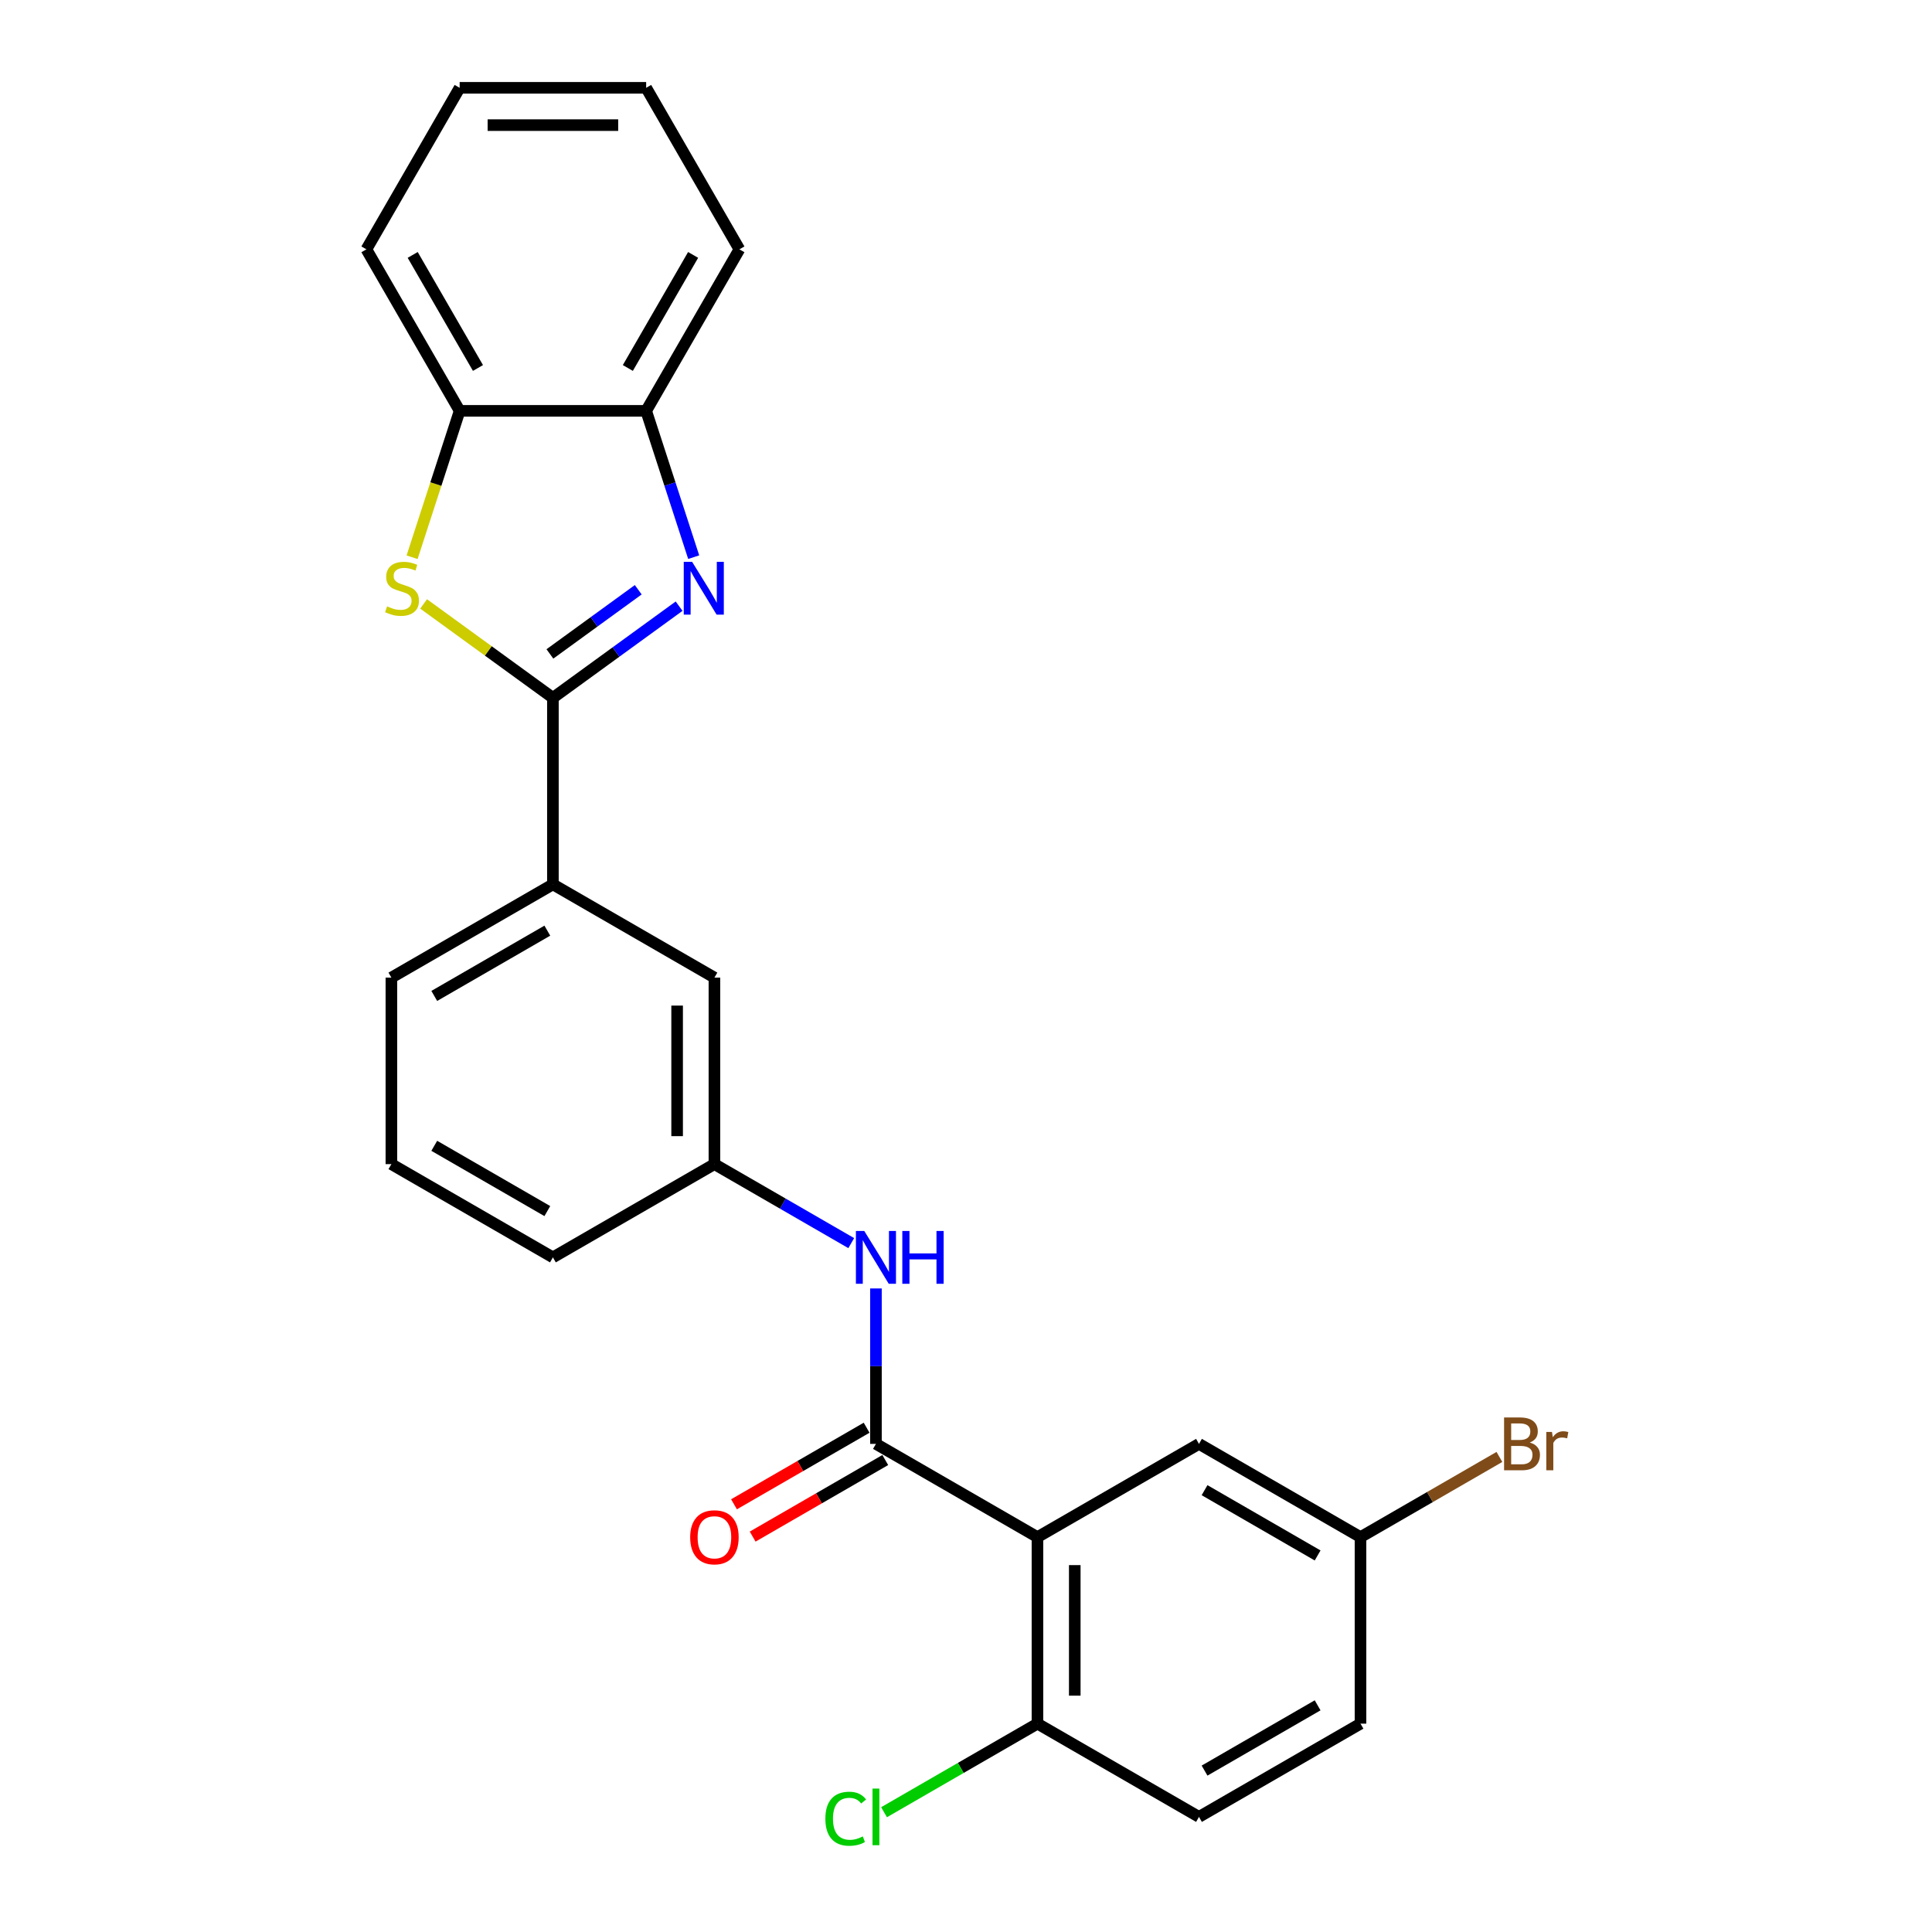 <?xml version='1.0' encoding='iso-8859-1'?>
<svg version='1.1' baseProfile='full'
              xmlns='http://www.w3.org/2000/svg'
                      xmlns:rdkit='http://www.rdkit.org/xml'
                      xmlns:xlink='http://www.w3.org/1999/xlink'
                  xml:space='preserve'
width='1000px' height='1000px' viewBox='0 0 1000 1000'>
<!-- END OF HEADER -->
<rect style='opacity:1.0;fill:#FFFFFF;stroke:none' width='1000' height='1000' x='0' y='0'> </rect>
<path class='bond-0' d='M 286.183,361.211 L 318.841,337.483' style='fill:none;fill-rule:evenodd;stroke:#000000;stroke-width:6px;stroke-linecap:butt;stroke-linejoin:miter;stroke-opacity:1' />
<path class='bond-0' d='M 318.841,337.483 L 351.5,313.755' style='fill:none;fill-rule:evenodd;stroke:#0000FF;stroke-width:6px;stroke-linecap:butt;stroke-linejoin:miter;stroke-opacity:1' />
<path class='bond-0' d='M 284.632,338.473 L 307.493,321.863' style='fill:none;fill-rule:evenodd;stroke:#000000;stroke-width:6px;stroke-linecap:butt;stroke-linejoin:miter;stroke-opacity:1' />
<path class='bond-0' d='M 307.493,321.863 L 330.354,305.253' style='fill:none;fill-rule:evenodd;stroke:#0000FF;stroke-width:6px;stroke-linecap:butt;stroke-linejoin:miter;stroke-opacity:1' />
<path class='bond-2' d='M 286.183,361.211 L 252.723,336.901' style='fill:none;fill-rule:evenodd;stroke:#000000;stroke-width:6px;stroke-linecap:butt;stroke-linejoin:miter;stroke-opacity:1' />
<path class='bond-2' d='M 252.723,336.901 L 219.263,312.591' style='fill:none;fill-rule:evenodd;stroke:#CCCC00;stroke-width:6px;stroke-linecap:butt;stroke-linejoin:miter;stroke-opacity:1' />
<path class='bond-7' d='M 286.183,361.211 L 286.183,457.746' style='fill:none;fill-rule:evenodd;stroke:#000000;stroke-width:6px;stroke-linecap:butt;stroke-linejoin:miter;stroke-opacity:1' />
<path class='bond-4' d='M 359.056,288.386 L 346.753,250.522' style='fill:none;fill-rule:evenodd;stroke:#0000FF;stroke-width:6px;stroke-linecap:butt;stroke-linejoin:miter;stroke-opacity:1' />
<path class='bond-4' d='M 346.753,250.522 L 334.45,212.658' style='fill:none;fill-rule:evenodd;stroke:#000000;stroke-width:6px;stroke-linecap:butt;stroke-linejoin:miter;stroke-opacity:1' />
<path class='bond-1' d='M 536.988,795.619 L 453.387,747.351' style='fill:none;fill-rule:evenodd;stroke:#000000;stroke-width:6px;stroke-linecap:butt;stroke-linejoin:miter;stroke-opacity:1' />
<path class='bond-8' d='M 536.988,795.619 L 536.988,892.154' style='fill:none;fill-rule:evenodd;stroke:#000000;stroke-width:6px;stroke-linecap:butt;stroke-linejoin:miter;stroke-opacity:1' />
<path class='bond-8' d='M 556.295,810.099 L 556.295,877.674' style='fill:none;fill-rule:evenodd;stroke:#000000;stroke-width:6px;stroke-linecap:butt;stroke-linejoin:miter;stroke-opacity:1' />
<path class='bond-9' d='M 536.988,795.619 L 620.59,747.351' style='fill:none;fill-rule:evenodd;stroke:#000000;stroke-width:6px;stroke-linecap:butt;stroke-linejoin:miter;stroke-opacity:1' />
<path class='bond-6' d='M 213.297,288.425 L 225.606,250.541' style='fill:none;fill-rule:evenodd;stroke:#CCCC00;stroke-width:6px;stroke-linecap:butt;stroke-linejoin:miter;stroke-opacity:1' />
<path class='bond-6' d='M 225.606,250.541 L 237.915,212.658' style='fill:none;fill-rule:evenodd;stroke:#000000;stroke-width:6px;stroke-linecap:butt;stroke-linejoin:miter;stroke-opacity:1' />
<path class='bond-3' d='M 453.387,747.351 L 453.387,707.125' style='fill:none;fill-rule:evenodd;stroke:#000000;stroke-width:6px;stroke-linecap:butt;stroke-linejoin:miter;stroke-opacity:1' />
<path class='bond-3' d='M 453.387,707.125 L 453.387,666.899' style='fill:none;fill-rule:evenodd;stroke:#0000FF;stroke-width:6px;stroke-linecap:butt;stroke-linejoin:miter;stroke-opacity:1' />
<path class='bond-10' d='M 448.56,738.991 L 414.24,758.805' style='fill:none;fill-rule:evenodd;stroke:#000000;stroke-width:6px;stroke-linecap:butt;stroke-linejoin:miter;stroke-opacity:1' />
<path class='bond-10' d='M 414.24,758.805 L 379.921,778.62' style='fill:none;fill-rule:evenodd;stroke:#FF0000;stroke-width:6px;stroke-linecap:butt;stroke-linejoin:miter;stroke-opacity:1' />
<path class='bond-10' d='M 458.213,755.711 L 423.894,775.526' style='fill:none;fill-rule:evenodd;stroke:#000000;stroke-width:6px;stroke-linecap:butt;stroke-linejoin:miter;stroke-opacity:1' />
<path class='bond-10' d='M 423.894,775.526 L 389.574,795.34' style='fill:none;fill-rule:evenodd;stroke:#FF0000;stroke-width:6px;stroke-linecap:butt;stroke-linejoin:miter;stroke-opacity:1' />
<path class='bond-20' d='M 334.45,212.658 L 382.718,129.056' style='fill:none;fill-rule:evenodd;stroke:#000000;stroke-width:6px;stroke-linecap:butt;stroke-linejoin:miter;stroke-opacity:1' />
<path class='bond-20' d='M 324.97,190.465 L 358.757,131.943' style='fill:none;fill-rule:evenodd;stroke:#000000;stroke-width:6px;stroke-linecap:butt;stroke-linejoin:miter;stroke-opacity:1' />
<path class='bond-25' d='M 334.45,212.658 L 237.915,212.658' style='fill:none;fill-rule:evenodd;stroke:#000000;stroke-width:6px;stroke-linecap:butt;stroke-linejoin:miter;stroke-opacity:1' />
<path class='bond-5' d='M 440.605,643.437 L 405.195,622.993' style='fill:none;fill-rule:evenodd;stroke:#0000FF;stroke-width:6px;stroke-linecap:butt;stroke-linejoin:miter;stroke-opacity:1' />
<path class='bond-5' d='M 405.195,622.993 L 369.785,602.549' style='fill:none;fill-rule:evenodd;stroke:#000000;stroke-width:6px;stroke-linecap:butt;stroke-linejoin:miter;stroke-opacity:1' />
<path class='bond-21' d='M 237.915,212.658 L 189.648,129.056' style='fill:none;fill-rule:evenodd;stroke:#000000;stroke-width:6px;stroke-linecap:butt;stroke-linejoin:miter;stroke-opacity:1' />
<path class='bond-21' d='M 247.395,190.465 L 213.608,131.943' style='fill:none;fill-rule:evenodd;stroke:#000000;stroke-width:6px;stroke-linecap:butt;stroke-linejoin:miter;stroke-opacity:1' />
<path class='bond-12' d='M 286.183,457.746 L 369.785,506.013' style='fill:none;fill-rule:evenodd;stroke:#000000;stroke-width:6px;stroke-linecap:butt;stroke-linejoin:miter;stroke-opacity:1' />
<path class='bond-18' d='M 286.183,457.746 L 202.581,506.013' style='fill:none;fill-rule:evenodd;stroke:#000000;stroke-width:6px;stroke-linecap:butt;stroke-linejoin:miter;stroke-opacity:1' />
<path class='bond-18' d='M 283.296,481.706 L 224.775,515.494' style='fill:none;fill-rule:evenodd;stroke:#000000;stroke-width:6px;stroke-linecap:butt;stroke-linejoin:miter;stroke-opacity:1' />
<path class='bond-13' d='M 536.988,892.154 L 620.59,940.422' style='fill:none;fill-rule:evenodd;stroke:#000000;stroke-width:6px;stroke-linecap:butt;stroke-linejoin:miter;stroke-opacity:1' />
<path class='bond-15' d='M 536.988,892.154 L 497.282,915.078' style='fill:none;fill-rule:evenodd;stroke:#000000;stroke-width:6px;stroke-linecap:butt;stroke-linejoin:miter;stroke-opacity:1' />
<path class='bond-15' d='M 497.282,915.078 L 457.576,938.003' style='fill:none;fill-rule:evenodd;stroke:#00CC00;stroke-width:6px;stroke-linecap:butt;stroke-linejoin:miter;stroke-opacity:1' />
<path class='bond-14' d='M 620.59,747.351 L 704.192,795.619' style='fill:none;fill-rule:evenodd;stroke:#000000;stroke-width:6px;stroke-linecap:butt;stroke-linejoin:miter;stroke-opacity:1' />
<path class='bond-14' d='M 623.477,771.312 L 681.998,805.099' style='fill:none;fill-rule:evenodd;stroke:#000000;stroke-width:6px;stroke-linecap:butt;stroke-linejoin:miter;stroke-opacity:1' />
<path class='bond-11' d='M 369.785,602.549 L 369.785,506.013' style='fill:none;fill-rule:evenodd;stroke:#000000;stroke-width:6px;stroke-linecap:butt;stroke-linejoin:miter;stroke-opacity:1' />
<path class='bond-11' d='M 350.478,588.068 L 350.478,520.494' style='fill:none;fill-rule:evenodd;stroke:#000000;stroke-width:6px;stroke-linecap:butt;stroke-linejoin:miter;stroke-opacity:1' />
<path class='bond-26' d='M 369.785,602.549 L 286.183,650.816' style='fill:none;fill-rule:evenodd;stroke:#000000;stroke-width:6px;stroke-linecap:butt;stroke-linejoin:miter;stroke-opacity:1' />
<path class='bond-28' d='M 620.59,940.422 L 704.192,892.154' style='fill:none;fill-rule:evenodd;stroke:#000000;stroke-width:6px;stroke-linecap:butt;stroke-linejoin:miter;stroke-opacity:1' />
<path class='bond-28' d='M 623.477,916.461 L 681.998,882.674' style='fill:none;fill-rule:evenodd;stroke:#000000;stroke-width:6px;stroke-linecap:butt;stroke-linejoin:miter;stroke-opacity:1' />
<path class='bond-16' d='M 704.192,795.619 L 704.192,892.154' style='fill:none;fill-rule:evenodd;stroke:#000000;stroke-width:6px;stroke-linecap:butt;stroke-linejoin:miter;stroke-opacity:1' />
<path class='bond-17' d='M 704.192,795.619 L 740.143,774.863' style='fill:none;fill-rule:evenodd;stroke:#000000;stroke-width:6px;stroke-linecap:butt;stroke-linejoin:miter;stroke-opacity:1' />
<path class='bond-17' d='M 740.143,774.863 L 776.094,754.106' style='fill:none;fill-rule:evenodd;stroke:#7F4C19;stroke-width:6px;stroke-linecap:butt;stroke-linejoin:miter;stroke-opacity:1' />
<path class='bond-19' d='M 202.581,506.013 L 202.581,602.549' style='fill:none;fill-rule:evenodd;stroke:#000000;stroke-width:6px;stroke-linecap:butt;stroke-linejoin:miter;stroke-opacity:1' />
<path class='bond-22' d='M 202.581,602.549 L 286.183,650.816' style='fill:none;fill-rule:evenodd;stroke:#000000;stroke-width:6px;stroke-linecap:butt;stroke-linejoin:miter;stroke-opacity:1' />
<path class='bond-22' d='M 224.775,593.068 L 283.296,626.856' style='fill:none;fill-rule:evenodd;stroke:#000000;stroke-width:6px;stroke-linecap:butt;stroke-linejoin:miter;stroke-opacity:1' />
<path class='bond-23' d='M 382.718,129.056 L 334.45,45.455' style='fill:none;fill-rule:evenodd;stroke:#000000;stroke-width:6px;stroke-linecap:butt;stroke-linejoin:miter;stroke-opacity:1' />
<path class='bond-24' d='M 189.648,129.056 L 237.915,45.455' style='fill:none;fill-rule:evenodd;stroke:#000000;stroke-width:6px;stroke-linecap:butt;stroke-linejoin:miter;stroke-opacity:1' />
<path class='bond-27' d='M 334.45,45.455 L 237.915,45.455' style='fill:none;fill-rule:evenodd;stroke:#000000;stroke-width:6px;stroke-linecap:butt;stroke-linejoin:miter;stroke-opacity:1' />
<path class='bond-27' d='M 319.97,64.762 L 252.395,64.762' style='fill:none;fill-rule:evenodd;stroke:#000000;stroke-width:6px;stroke-linecap:butt;stroke-linejoin:miter;stroke-opacity:1' />
<path  class='atom-1' d='M 358.238 290.799
L 367.197 305.28
Q 368.085 306.708, 369.514 309.295
Q 370.942 311.883, 371.019 312.037
L 371.019 290.799
L 374.649 290.799
L 374.649 318.138
L 370.904 318.138
L 361.289 302.306
Q 360.169 300.453, 358.972 298.329
Q 357.813 296.205, 357.466 295.549
L 357.466 318.138
L 353.913 318.138
L 353.913 290.799
L 358.238 290.799
' fill='#0000FF'/>
<path  class='atom-3' d='M 200.361 313.852
Q 200.67 313.968, 201.945 314.508
Q 203.219 315.049, 204.609 315.396
Q 206.038 315.705, 207.428 315.705
Q 210.015 315.705, 211.521 314.47
Q 213.027 313.195, 213.027 310.994
Q 213.027 309.489, 212.255 308.562
Q 211.521 307.635, 210.362 307.133
Q 209.204 306.631, 207.273 306.052
Q 204.841 305.318, 203.373 304.623
Q 201.945 303.928, 200.902 302.461
Q 199.898 300.993, 199.898 298.522
Q 199.898 295.085, 202.215 292.962
Q 204.57 290.838, 209.204 290.838
Q 212.37 290.838, 215.961 292.344
L 215.073 295.317
Q 211.791 293.966, 209.32 293.966
Q 206.655 293.966, 205.188 295.085
Q 203.721 296.167, 203.759 298.059
Q 203.759 299.526, 204.493 300.414
Q 205.265 301.302, 206.347 301.804
Q 207.466 302.306, 209.32 302.886
Q 211.791 303.658, 213.258 304.43
Q 214.726 305.202, 215.768 306.786
Q 216.85 308.33, 216.85 310.994
Q 216.85 314.779, 214.301 316.825
Q 211.791 318.833, 207.582 318.833
Q 205.15 318.833, 203.296 318.293
Q 201.481 317.791, 199.319 316.902
L 200.361 313.852
' fill='#CCCC00'/>
<path  class='atom-6' d='M 447.343 637.147
L 456.302 651.627
Q 457.19 653.056, 458.619 655.643
Q 460.047 658.23, 460.125 658.384
L 460.125 637.147
L 463.754 637.147
L 463.754 664.485
L 460.009 664.485
L 450.394 648.654
Q 449.274 646.8, 448.077 644.676
Q 446.919 642.553, 446.571 641.896
L 446.571 664.485
L 443.019 664.485
L 443.019 637.147
L 447.343 637.147
' fill='#0000FF'/>
<path  class='atom-6' d='M 467.037 637.147
L 470.744 637.147
L 470.744 648.77
L 484.722 648.77
L 484.722 637.147
L 488.429 637.147
L 488.429 664.485
L 484.722 664.485
L 484.722 651.859
L 470.744 651.859
L 470.744 664.485
L 467.037 664.485
L 467.037 637.147
' fill='#0000FF'/>
<path  class='atom-11' d='M 357.235 795.696
Q 357.235 789.132, 360.479 785.463
Q 363.722 781.795, 369.785 781.795
Q 375.847 781.795, 379.091 785.463
Q 382.334 789.132, 382.334 795.696
Q 382.334 802.338, 379.052 806.122
Q 375.77 809.867, 369.785 809.867
Q 363.761 809.867, 360.479 806.122
Q 357.235 802.376, 357.235 795.696
M 369.785 806.778
Q 373.955 806.778, 376.195 803.998
Q 378.473 801.179, 378.473 795.696
Q 378.473 790.329, 376.195 787.626
Q 373.955 784.884, 369.785 784.884
Q 365.614 784.884, 363.336 787.587
Q 361.096 790.29, 361.096 795.696
Q 361.096 801.218, 363.336 803.998
Q 365.614 806.778, 369.785 806.778
' fill='#FF0000'/>
<path  class='atom-16' d='M 427.206 941.368
Q 427.206 934.572, 430.373 931.019
Q 433.578 927.428, 439.64 927.428
Q 445.278 927.428, 448.289 931.405
L 445.741 933.49
Q 443.54 930.594, 439.64 930.594
Q 435.508 930.594, 433.307 933.374
Q 431.145 936.116, 431.145 941.368
Q 431.145 946.774, 433.384 949.554
Q 435.663 952.334, 440.065 952.334
Q 443.077 952.334, 446.59 950.519
L 447.672 953.415
Q 446.243 954.342, 444.081 954.883
Q 441.918 955.423, 439.524 955.423
Q 433.578 955.423, 430.373 951.793
Q 427.206 948.164, 427.206 941.368
' fill='#00CC00'/>
<path  class='atom-16' d='M 451.61 925.768
L 455.163 925.768
L 455.163 955.076
L 451.61 955.076
L 451.61 925.768
' fill='#00CC00'/>
<path  class='atom-18' d='M 791.791 746.656
Q 794.416 747.39, 795.729 749.012
Q 797.081 750.595, 797.081 752.95
Q 797.081 756.734, 794.648 758.897
Q 792.254 761.021, 787.698 761.021
L 778.507 761.021
L 778.507 733.682
L 786.578 733.682
Q 791.25 733.682, 793.606 735.574
Q 795.961 737.466, 795.961 740.941
Q 795.961 745.073, 791.791 746.656
M 782.176 736.771
L 782.176 745.343
L 786.578 745.343
Q 789.281 745.343, 790.671 744.262
Q 792.1 743.142, 792.1 740.941
Q 792.1 736.771, 786.578 736.771
L 782.176 736.771
M 787.698 757.931
Q 790.362 757.931, 791.791 756.657
Q 793.219 755.383, 793.219 752.95
Q 793.219 750.711, 791.636 749.591
Q 790.092 748.432, 787.118 748.432
L 782.176 748.432
L 782.176 757.931
L 787.698 757.931
' fill='#7F4C19'/>
<path  class='atom-18' d='M 803.298 741.173
L 803.722 743.915
Q 805.808 740.825, 809.206 740.825
Q 810.287 740.825, 811.754 741.212
L 811.175 744.455
Q 809.515 744.069, 808.588 744.069
Q 806.966 744.069, 805.885 744.725
Q 804.842 745.343, 803.993 746.849
L 803.993 761.021
L 800.363 761.021
L 800.363 741.173
L 803.298 741.173
' fill='#7F4C19'/>
</svg>
